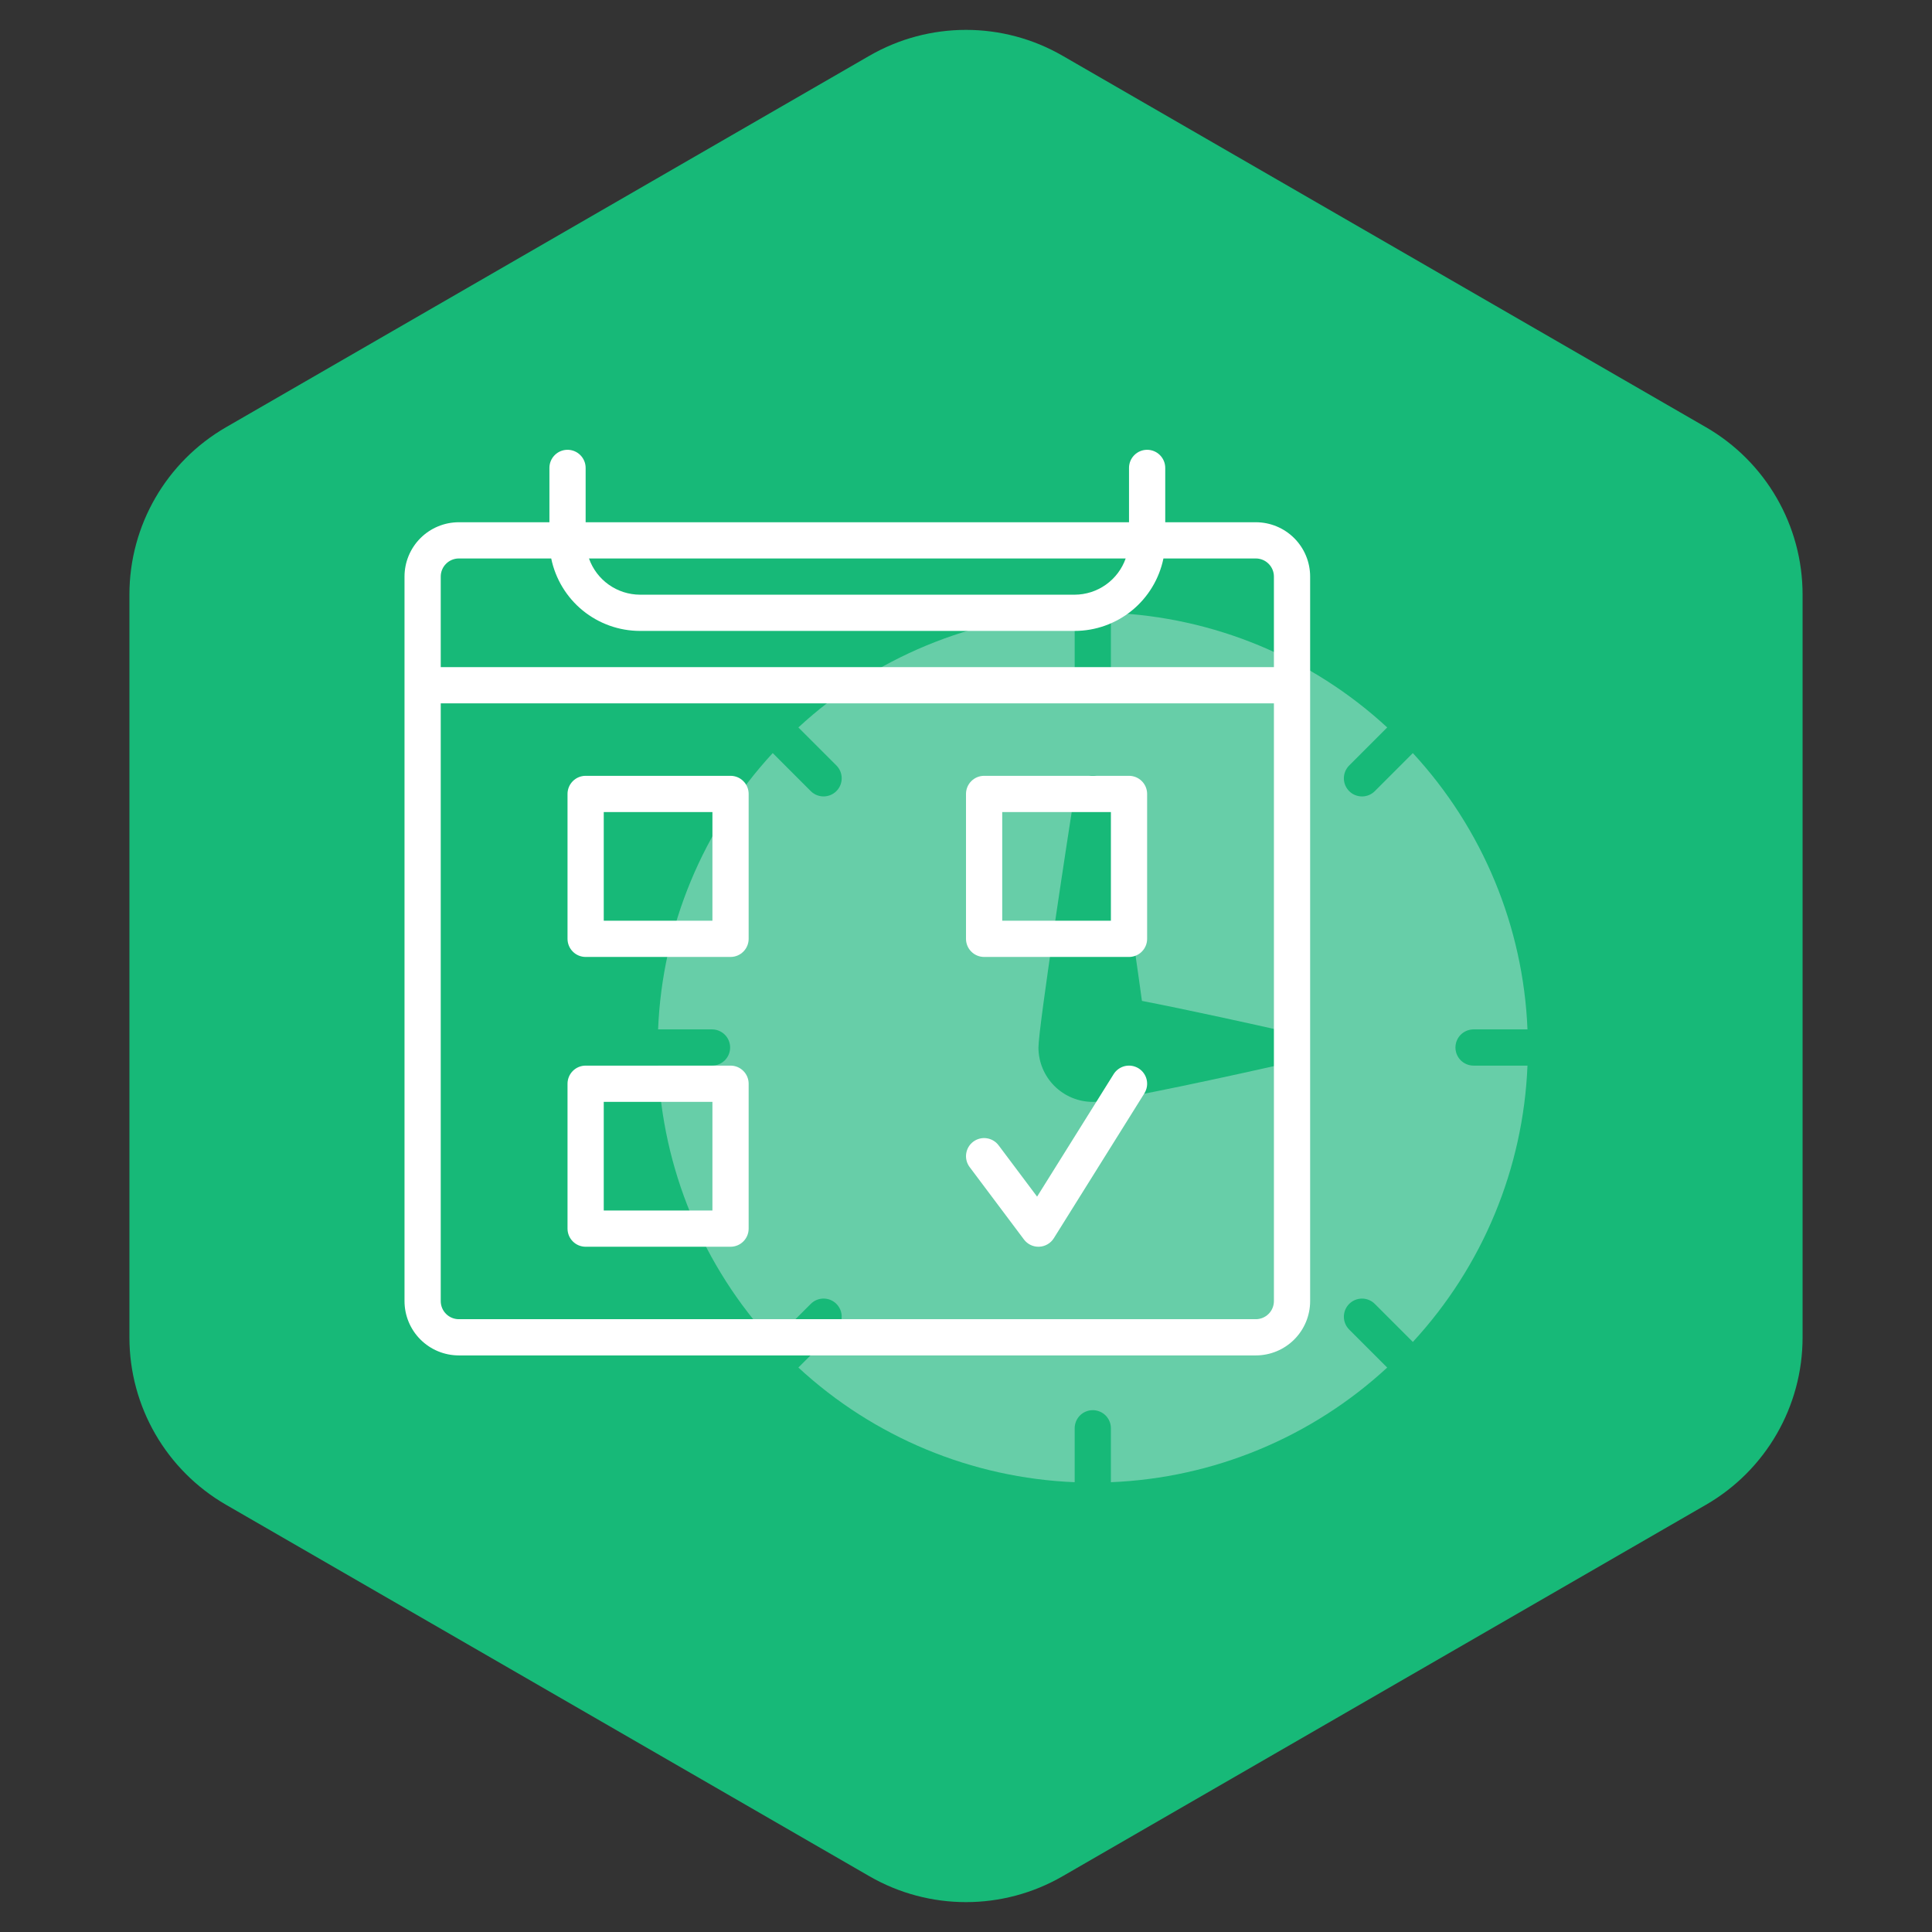 <svg xmlns="http://www.w3.org/2000/svg" width="80" height="80" viewBox="0 0 80 80" fill="none"><rect x="0" y="0" width="80" height="80" fill="#333333" stroke="none"/><path d="M36 2.309C38.475 0.88 41.525 0.88 44 2.309L70.641 17.691C73.116 19.12 74.641 21.761 74.641 24.619V55.381C74.641 58.239 73.116 60.88 70.641 62.309L44 77.691C41.525 79.12 38.475 79.12 36 77.691L9.359 62.309C6.884 60.88 5.359 58.239 5.359 55.381V24.619C5.359 21.761 6.884 19.12 9.359 17.691L36 2.309Z" fill="#17B978"></path><path d="M61.017 42.625H63.25C63.076 38.369 61.393 34.313 58.503 31.184L56.928 32.759C56.859 32.828 56.776 32.884 56.685 32.922C56.594 32.959 56.496 32.979 56.398 32.979C56.299 32.979 56.201 32.959 56.11 32.922C56.019 32.884 55.936 32.829 55.867 32.759C55.797 32.689 55.742 32.607 55.704 32.516C55.666 32.425 55.647 32.327 55.647 32.228C55.647 32.13 55.666 32.032 55.704 31.941C55.741 31.85 55.797 31.767 55.866 31.698L57.441 30.122C54.312 27.232 50.256 25.549 46 25.375V27.608C46 27.807 45.921 27.998 45.78 28.139C45.64 28.279 45.449 28.358 45.25 28.358C45.051 28.358 44.86 28.279 44.72 28.139C44.579 27.998 44.5 27.807 44.5 27.608V25.375C40.244 25.549 36.188 27.232 33.059 30.122L34.634 31.697C34.775 31.838 34.853 32.029 34.853 32.228C34.853 32.427 34.774 32.618 34.633 32.758C34.492 32.899 34.302 32.978 34.102 32.978C33.903 32.978 33.712 32.899 33.572 32.758L31.997 31.183C29.107 34.313 27.424 38.368 27.25 42.625H29.483C29.682 42.625 29.873 42.704 30.014 42.845C30.154 42.985 30.233 43.176 30.233 43.375C30.233 43.574 30.154 43.765 30.014 43.905C29.873 44.046 29.682 44.125 29.483 44.125H27.25C27.424 48.381 29.107 52.437 31.997 55.566L33.572 53.991C33.641 53.922 33.724 53.866 33.815 53.828C33.906 53.791 34.004 53.771 34.102 53.771C34.201 53.771 34.299 53.791 34.39 53.828C34.481 53.866 34.564 53.921 34.633 53.991C34.703 54.061 34.758 54.143 34.796 54.234C34.834 54.325 34.853 54.423 34.853 54.522C34.853 54.62 34.834 54.718 34.796 54.809C34.759 54.9 34.703 54.983 34.634 55.053L33.059 56.627C36.188 59.518 40.244 61.201 44.5 61.375V59.142C44.5 58.943 44.579 58.752 44.72 58.611C44.86 58.471 45.051 58.392 45.25 58.392C45.449 58.392 45.64 58.471 45.78 58.611C45.921 58.752 46 58.943 46 59.142V61.375C50.256 61.201 54.312 59.518 57.441 56.628L55.866 55.053C55.797 54.983 55.741 54.901 55.704 54.81C55.666 54.719 55.647 54.621 55.647 54.522C55.647 54.323 55.726 54.132 55.867 53.992C56.008 53.851 56.198 53.772 56.398 53.772C56.597 53.772 56.788 53.851 56.928 53.992L58.503 55.567C61.393 52.437 63.076 48.382 63.25 44.125H61.017C60.818 44.125 60.627 44.046 60.486 43.905C60.346 43.765 60.267 43.574 60.267 43.375C60.267 43.176 60.346 42.985 60.486 42.845C60.627 42.704 60.818 42.625 61.017 42.625ZM52.922 44.108C51.797 44.361 46.118 45.627 45.25 45.627C44.654 45.626 44.082 45.389 43.66 44.967C43.239 44.545 43.001 43.974 43 43.377C43 42.533 44.258 34.377 44.511 32.751C44.537 32.574 44.627 32.411 44.763 32.294C44.899 32.177 45.073 32.112 45.252 32.112C45.432 32.112 45.606 32.177 45.742 32.294C45.878 32.411 45.967 32.574 45.994 32.751C46.18 33.951 46.912 38.694 47.285 41.445C49.314 41.837 52.16 42.473 52.925 42.645C53.09 42.683 53.238 42.776 53.344 42.909C53.45 43.042 53.507 43.207 53.507 43.377C53.507 43.547 53.449 43.712 53.343 43.845C53.236 43.978 53.088 44.07 52.922 44.108Z" fill="#F5F5FC" fill-opacity="0.36"></path><path d="M52 21.625H48.25V19.375C48.25 19.176 48.171 18.985 48.03 18.845C47.89 18.704 47.699 18.625 47.5 18.625C47.301 18.625 47.11 18.704 46.97 18.845C46.829 18.985 46.75 19.176 46.75 19.375V21.625H24.25V19.375C24.25 19.176 24.171 18.985 24.03 18.845C23.89 18.704 23.699 18.625 23.5 18.625C23.301 18.625 23.11 18.704 22.97 18.845C22.829 18.985 22.75 19.176 22.75 19.375V21.625H19C18.403 21.625 17.831 21.862 17.409 22.284C16.987 22.706 16.75 23.278 16.75 23.875V53.875C16.75 54.472 16.987 55.044 17.409 55.466C17.831 55.888 18.403 56.125 19 56.125H52C52.597 56.125 53.169 55.888 53.591 55.466C54.013 55.044 54.25 54.472 54.25 53.875V23.875C54.25 23.278 54.013 22.706 53.591 22.284C53.169 21.862 52.597 21.625 52 21.625ZM46.612 23.125C46.457 23.562 46.172 23.941 45.794 24.209C45.416 24.478 44.964 24.623 44.5 24.625H26.5C26.036 24.623 25.584 24.478 25.206 24.209C24.828 23.941 24.543 23.562 24.388 23.125H46.612ZM19 23.125H22.825C22.999 23.971 23.46 24.732 24.129 25.279C24.799 25.825 25.636 26.124 26.5 26.125H44.5C45.364 26.124 46.202 25.825 46.871 25.279C47.54 24.732 48.001 23.971 48.175 23.125H52C52.199 23.125 52.39 23.204 52.53 23.345C52.671 23.485 52.75 23.676 52.75 23.875V27.625H18.25V23.875C18.25 23.676 18.329 23.485 18.47 23.345C18.61 23.204 18.801 23.125 19 23.125ZM52 54.625H19C18.801 54.625 18.61 54.546 18.47 54.405C18.329 54.265 18.25 54.074 18.25 53.875V29.125H52.75V53.875C52.75 54.074 52.671 54.265 52.53 54.405C52.39 54.546 52.199 54.625 52 54.625Z" fill="white"></path><path d="M30.25 32.125H24.25C24.051 32.125 23.86 32.204 23.72 32.345C23.579 32.485 23.5 32.676 23.5 32.875V38.875C23.5 39.074 23.579 39.265 23.72 39.405C23.86 39.546 24.051 39.625 24.25 39.625H30.25C30.449 39.625 30.64 39.546 30.78 39.405C30.921 39.265 31 39.074 31 38.875V32.875C31 32.676 30.921 32.485 30.78 32.345C30.64 32.204 30.449 32.125 30.25 32.125ZM29.5 38.125H25V33.625H29.5V38.125ZM46.75 32.125H40.75C40.551 32.125 40.36 32.204 40.22 32.345C40.079 32.485 40 32.676 40 32.875V38.875C40 39.074 40.079 39.265 40.22 39.405C40.36 39.546 40.551 39.625 40.75 39.625H46.75C46.949 39.625 47.14 39.546 47.28 39.405C47.421 39.265 47.5 39.074 47.5 38.875V32.875C47.5 32.676 47.421 32.485 47.28 32.345C47.14 32.204 46.949 32.125 46.75 32.125ZM46 38.125H41.5V33.625H46V38.125ZM30.25 44.125H24.25C24.051 44.125 23.86 44.204 23.72 44.345C23.579 44.485 23.5 44.676 23.5 44.875V50.875C23.5 51.074 23.579 51.265 23.72 51.405C23.86 51.546 24.051 51.625 24.25 51.625H30.25C30.449 51.625 30.64 51.546 30.78 51.405C30.921 51.265 31 51.074 31 50.875V44.875C31 44.676 30.921 44.485 30.78 44.345C30.64 44.204 30.449 44.125 30.25 44.125ZM29.5 50.125H25V45.625H29.5V50.125ZM47.148 44.239C47.064 44.187 46.971 44.152 46.874 44.135C46.777 44.119 46.677 44.122 46.581 44.144C46.485 44.166 46.395 44.207 46.315 44.264C46.234 44.322 46.166 44.394 46.114 44.477L42.944 49.55L41.35 47.425C41.231 47.266 41.053 47.161 40.856 47.133C40.659 47.104 40.459 47.156 40.3 47.275C40.141 47.394 40.036 47.572 40.008 47.769C39.979 47.966 40.031 48.166 40.15 48.325L42.4 51.325C42.473 51.422 42.569 51.501 42.679 51.553C42.789 51.605 42.91 51.63 43.032 51.624C43.154 51.619 43.272 51.584 43.377 51.523C43.483 51.462 43.571 51.376 43.636 51.273L47.386 45.273C47.438 45.189 47.473 45.096 47.49 44.999C47.506 44.902 47.503 44.802 47.481 44.706C47.459 44.61 47.418 44.52 47.361 44.44C47.303 44.359 47.231 44.291 47.148 44.239Z" fill="white"></path></svg>